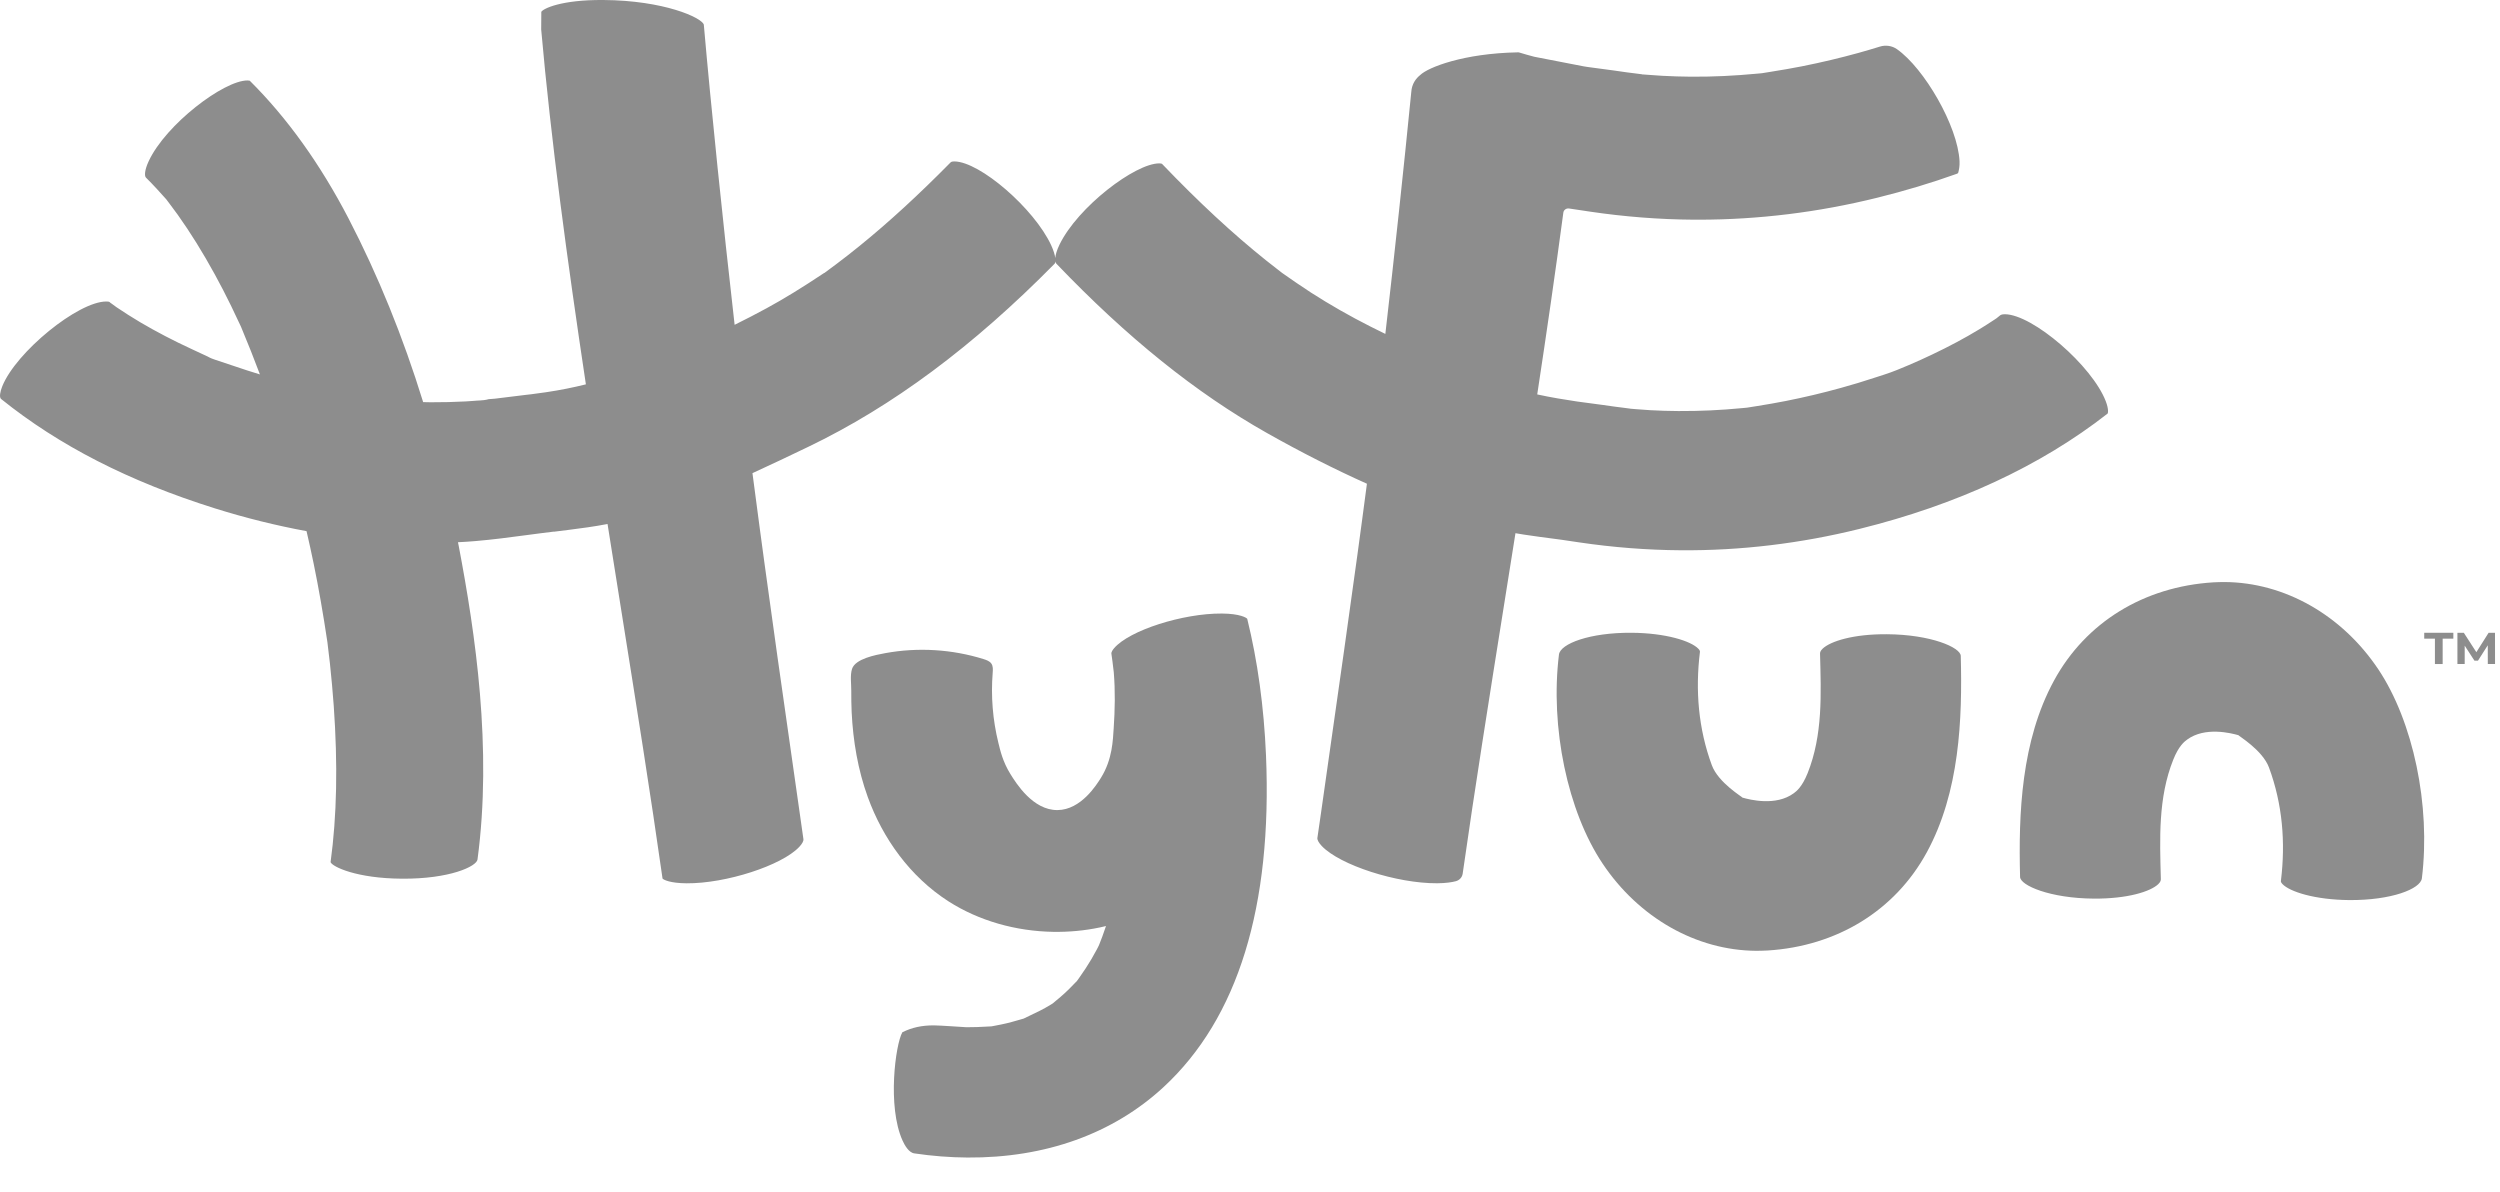 <?xml version="1.0" encoding="UTF-8"?>
<svg xmlns="http://www.w3.org/2000/svg" width="65" height="31" viewBox="0 0 65 31" fill="none">
  <path d="M49.063 16.49C48.186 16.483 47.591 16.673 47.389 16.865C47.327 16.924 47.32 16.965 47.321 17C47.348 18.042 47.395 19.11 46.998 20.103C46.854 20.461 46.709 20.572 46.637 20.625C46.173 20.965 45.498 20.794 45.301 20.737H45.303C45.314 20.728 44.678 20.355 44.508 19.897C44.157 18.946 44.076 17.948 44.198 16.954C44.2 16.939 44.203 16.916 44.159 16.869C43.967 16.666 43.309 16.458 42.42 16.452C41.334 16.444 40.567 16.738 40.533 17.018C40.3 18.909 40.757 21.094 41.668 22.454C42.611 23.863 44.102 24.71 45.659 24.721C45.758 24.721 45.858 24.718 45.956 24.713C47.764 24.602 49.273 23.672 50.096 22.162C50.952 20.592 51.023 18.698 50.98 17.053C50.974 16.834 50.207 16.498 49.062 16.49L49.063 16.49Z" fill="#8D8D8D"></path>
  <path d="M57.843 15.133C57.744 15.133 57.644 15.136 57.546 15.141C55.738 15.253 54.229 16.182 53.406 17.692C52.55 19.262 52.479 21.156 52.522 22.801C52.528 23.02 53.295 23.356 54.44 23.364C55.316 23.37 55.912 23.18 56.113 22.989C56.175 22.93 56.183 22.889 56.182 22.854C56.155 21.812 56.108 20.743 56.505 19.751C56.648 19.393 56.794 19.282 56.866 19.229C57.33 18.889 58.005 19.06 58.202 19.116H58.2C58.189 19.126 58.825 19.499 58.994 19.956C59.346 20.907 59.426 21.905 59.304 22.9C59.302 22.915 59.299 22.938 59.343 22.985C59.535 23.187 60.193 23.395 61.082 23.402C62.168 23.41 62.935 23.115 62.969 22.835C63.202 20.945 62.745 18.76 61.834 17.399C60.891 15.991 59.4 15.144 57.843 15.133V15.133Z" fill="#8D8D8D"></path>
  <path d="M32.427 16.088C32.41 16.062 32.241 15.955 31.768 15.952C30.75 15.945 29.363 16.391 28.968 16.852C28.937 16.888 28.886 16.956 28.897 17.001C28.897 17.001 28.949 17.367 28.958 17.478C28.998 17.962 28.989 18.45 28.956 18.935C28.934 19.239 28.927 19.736 28.626 20.221C28.511 20.405 28.106 21.057 27.495 21.062C26.855 21.068 26.417 20.361 26.27 20.124C26.07 19.801 26.007 19.513 25.957 19.311C25.811 18.716 25.761 18.1 25.81 17.492C25.816 17.409 25.823 17.318 25.773 17.25C25.728 17.189 25.649 17.16 25.574 17.137C24.754 16.88 23.863 16.826 23.015 16.982C22.762 17.029 22.239 17.128 22.153 17.391C22.099 17.554 22.135 17.793 22.133 17.963C22.132 18.146 22.135 18.33 22.143 18.514C22.179 19.264 22.305 20.014 22.563 20.726C22.953 21.799 23.659 22.791 24.659 23.434C25.456 23.945 26.418 24.212 27.385 24.228C27.793 24.234 28.202 24.197 28.599 24.113C28.652 24.102 28.704 24.09 28.756 24.077C28.725 24.17 28.693 24.262 28.66 24.351C28.634 24.424 28.605 24.496 28.576 24.568L28.569 24.584L28.519 24.683C28.473 24.768 28.426 24.853 28.377 24.937C28.28 25.1 28.177 25.259 28.07 25.408C28.051 25.434 28.001 25.505 28.001 25.505L27.907 25.601C27.838 25.673 27.767 25.746 27.687 25.819C27.612 25.889 27.536 25.951 27.463 26.012L27.37 26.09L27.317 26.123C27.134 26.236 26.949 26.324 26.771 26.408L26.616 26.483L26.574 26.495C26.53 26.506 26.488 26.519 26.445 26.532C26.353 26.558 26.262 26.584 26.17 26.606C26.073 26.629 25.977 26.648 25.88 26.666L25.781 26.685L25.629 26.693C25.484 26.701 25.335 26.708 25.179 26.707C25.157 26.707 25.135 26.707 25.114 26.707C25.054 26.705 24.451 26.661 24.287 26.66C23.97 26.658 23.713 26.714 23.461 26.839C23.283 27.151 23.066 28.765 23.465 29.652C23.517 29.768 23.626 29.967 23.771 29.988C24.237 30.057 24.702 30.093 25.155 30.096C27.181 30.11 28.944 29.476 30.255 28.262C32.187 26.474 33.082 23.572 32.916 19.637C32.862 18.377 32.698 17.183 32.428 16.089L32.427 16.088Z" fill="#8D8D8D"></path>
  <path d="M40.504 14.021L40.615 14.036C40.716 14.05 40.817 14.065 40.918 14.081L41.059 14.102C41.936 14.232 42.824 14.301 43.698 14.307C45.249 14.319 46.812 14.132 48.345 13.752C50.885 13.123 53.056 12.114 54.795 10.755C54.811 10.743 54.829 10.641 54.751 10.435C54.396 9.509 52.852 8.176 52.127 8.17C52.042 8.17 52.013 8.192 52.003 8.2C51.969 8.227 51.903 8.28 51.903 8.28L51.828 8.329C51.711 8.406 51.589 8.485 51.463 8.561C51.086 8.79 50.67 9.012 50.229 9.221C50.033 9.315 49.83 9.406 49.624 9.494C49.557 9.522 49.49 9.55 49.422 9.578L49.315 9.622C49.126 9.701 48.808 9.798 48.735 9.822C48.451 9.916 48.16 10.004 47.869 10.084C47.396 10.216 46.909 10.331 46.424 10.427C46.183 10.474 45.934 10.518 45.681 10.558L45.636 10.565C45.581 10.573 45.498 10.588 45.429 10.598L45.413 10.6C45.413 10.6 45.329 10.607 45.285 10.612C44.737 10.665 44.193 10.69 43.667 10.687H43.625C43.386 10.686 43.145 10.678 42.907 10.665C42.781 10.658 42.655 10.649 42.529 10.638L42.426 10.629H42.407L42.382 10.624C42.349 10.618 42.253 10.607 42.168 10.596C42.095 10.588 42.031 10.579 42.008 10.576C41.896 10.559 41.786 10.544 41.674 10.529C41.468 10.501 41.262 10.473 41.056 10.446L41.01 10.44C40.692 10.392 40.333 10.335 39.968 10.255C40.211 8.657 40.441 7.072 40.647 5.527C40.656 5.458 40.724 5.41 40.796 5.421C40.991 5.451 41.146 5.473 41.185 5.479L41.33 5.501C42.23 5.635 43.141 5.706 44.039 5.712C44.082 5.712 44.125 5.712 44.168 5.712C45.717 5.712 47.278 5.52 48.808 5.141C49.527 4.963 50.216 4.756 50.876 4.519L50.887 4.514C50.887 4.514 50.899 4.508 50.905 4.504C50.913 4.497 50.913 4.489 50.917 4.478C50.93 4.428 50.955 4.322 50.948 4.19C50.902 3.274 50.028 1.774 49.32 1.278C49.194 1.189 49.028 1.165 48.879 1.211C48.694 1.268 48.506 1.324 48.319 1.376C47.844 1.507 47.357 1.623 46.87 1.72C46.859 1.722 46.847 1.724 46.835 1.727C46.589 1.775 46.332 1.82 46.072 1.861L46.025 1.869C45.969 1.877 45.883 1.892 45.813 1.903L45.796 1.905C45.796 1.905 45.71 1.912 45.663 1.917C45.101 1.97 44.542 1.997 44.003 1.994H43.959C43.714 1.992 43.466 1.984 43.222 1.971C43.092 1.964 42.963 1.955 42.833 1.944L42.729 1.936H42.708L42.682 1.93C42.649 1.925 42.549 1.913 42.463 1.902C42.388 1.892 42.321 1.884 42.297 1.881C42.183 1.863 42.069 1.848 41.954 1.832C41.743 1.803 41.531 1.775 41.32 1.747L41.276 1.741C41.241 1.735 41.207 1.729 41.171 1.724L39.898 1.477C39.898 1.477 39.892 1.475 39.889 1.475C39.763 1.442 39.635 1.406 39.504 1.366C39.491 1.362 39.476 1.36 39.462 1.361C38.055 1.387 37.132 1.749 36.923 1.953C36.821 2.035 36.706 2.175 36.693 2.395C36.497 4.384 36.255 6.641 36.019 8.682C35.889 8.618 35.757 8.553 35.628 8.488C35.092 8.217 34.575 7.921 34.09 7.61C33.825 7.438 33.565 7.258 33.345 7.103L33.336 7.097L33.19 6.983C33.099 6.913 33.009 6.843 32.919 6.771C32.046 6.072 31.162 5.252 30.215 4.263C30.203 4.25 30.156 4.248 30.142 4.248C29.521 4.244 28.021 5.379 27.545 6.365C27.476 6.508 27.444 6.624 27.437 6.708C27.427 6.629 27.396 6.519 27.33 6.375C26.889 5.423 25.478 4.202 24.813 4.197C24.74 4.197 24.723 4.215 24.713 4.225C23.88 5.07 23.107 5.78 22.348 6.395C22.143 6.561 21.939 6.721 21.739 6.871C21.678 6.917 21.616 6.963 21.554 7.008L21.432 7.099L21.43 7.096C20.844 7.486 20.384 7.768 19.936 8.012C19.66 8.163 19.38 8.307 19.1 8.445C18.795 5.765 18.488 2.801 18.299 0.64C18.244 0.459 17.266 0.011 15.687 0C14.582 -0.008 14.116 0.227 14.073 0.31L14.074 0.329L14.071 0.768C14.323 3.624 14.749 6.774 15.233 9.993C14.897 10.077 14.549 10.146 14.197 10.198C14.078 10.216 13.924 10.236 13.809 10.251C13.809 10.251 13.729 10.26 13.703 10.263C13.679 10.267 13.659 10.269 13.644 10.27C13.386 10.3 13.122 10.332 12.864 10.366C12.834 10.37 12.782 10.374 12.72 10.377C12.718 10.377 12.715 10.377 12.712 10.377C12.622 10.403 12.535 10.409 12.479 10.412L12.407 10.416H12.4L12.327 10.422C12.255 10.427 12.183 10.433 12.11 10.437C11.812 10.453 11.505 10.46 11.198 10.459C11.134 10.459 11.068 10.457 11.002 10.455C10.477 8.754 9.828 7.156 9.062 5.68C8.327 4.266 7.463 3.061 6.495 2.1C6.492 2.098 6.473 2.093 6.435 2.092C5.823 2.088 4.312 3.233 3.866 4.191C3.757 4.424 3.753 4.576 3.795 4.618C3.987 4.808 4.168 5.008 4.319 5.178L4.331 5.193L4.427 5.321C4.493 5.409 4.559 5.496 4.623 5.586C4.957 6.056 5.272 6.563 5.586 7.136C5.73 7.399 5.874 7.676 6.011 7.958C6.072 8.081 6.129 8.205 6.187 8.329L6.257 8.476L6.267 8.498C6.45 8.937 6.613 9.346 6.758 9.735C6.537 9.667 6.318 9.598 6.102 9.523C6.019 9.494 5.753 9.406 5.601 9.356C5.553 9.34 5.475 9.314 5.4 9.27C5.311 9.231 5.223 9.189 5.138 9.148C5.088 9.125 5.04 9.101 4.99 9.079C4.512 8.859 4.061 8.623 3.65 8.381C3.432 8.251 3.223 8.119 3.03 7.988C2.998 7.966 2.966 7.942 2.933 7.917C2.905 7.896 2.867 7.868 2.852 7.859L2.855 7.854C2.839 7.844 2.807 7.839 2.768 7.839C2.036 7.833 0.416 9.153 0.059 10.044C0.005 10.177 -0.025 10.33 0.028 10.373C1.535 11.586 3.355 12.517 5.592 13.219C6.38 13.466 7.179 13.664 7.97 13.81C8.035 14.09 8.097 14.37 8.155 14.653C8.285 15.287 8.402 15.956 8.513 16.699L8.525 16.802C8.544 16.951 8.561 17.1 8.578 17.249C8.618 17.622 8.651 17.992 8.677 18.348C8.785 19.88 8.759 21.213 8.595 22.417C8.645 22.536 9.269 22.839 10.45 22.846C11.695 22.855 12.392 22.526 12.415 22.347C12.803 19.454 12.359 16.471 11.927 14.195C11.921 14.163 11.914 14.131 11.907 14.098C12.063 14.09 12.219 14.081 12.371 14.067C12.808 14.03 13.256 13.971 13.689 13.913C13.816 13.897 13.942 13.88 14.069 13.863C14.128 13.855 14.4 13.822 14.4 13.822V13.825C14.56 13.804 14.718 13.785 14.791 13.776C15.098 13.738 15.447 13.691 15.796 13.624C15.914 14.37 16.033 15.114 16.151 15.855C16.545 18.33 16.918 20.667 17.226 22.843C17.252 22.874 17.421 22.963 17.854 22.966C18.874 22.973 20.323 22.504 20.779 22.021C20.856 21.94 20.896 21.866 20.889 21.818L20.799 21.185C20.602 19.813 20.406 18.441 20.213 17.069C20.099 16.257 19.986 15.446 19.875 14.634L19.755 13.747C19.697 13.318 19.641 12.89 19.585 12.461C19.578 12.409 19.571 12.356 19.564 12.302C20.053 12.079 20.537 11.847 21.016 11.617C23.203 10.566 25.299 9.009 27.422 6.855C27.43 6.846 27.437 6.827 27.439 6.798C27.444 6.823 27.453 6.843 27.465 6.855C29.303 8.776 31.095 10.217 32.942 11.259C33.831 11.761 34.699 12.2 35.54 12.577C35.499 12.886 35.459 13.195 35.417 13.504L35.294 14.414C35.179 15.247 35.064 16.08 34.946 16.913C34.748 18.322 34.547 19.73 34.346 21.138L34.252 21.787C34.245 21.836 34.287 21.912 34.365 21.995C34.834 22.492 36.321 22.972 37.367 22.965C37.595 22.963 37.752 22.938 37.853 22.911C37.947 22.885 38.015 22.81 38.029 22.719C38.342 20.52 38.718 18.161 39.115 15.667C39.211 15.068 39.306 14.465 39.402 13.863C39.473 13.876 39.544 13.888 39.617 13.899C39.91 13.944 40.212 13.983 40.505 14.021H40.504Z" fill="#8D8D8D"></path>
  <path d="M63.03 16.605H63.308V17.265H63.509V16.605H63.787V16.452H63.03V16.605Z" fill="#8D8D8D"></path>
  <path d="M64.87 16.452H64.704L64.385 16.957L64.059 16.452H63.893V17.264H64.082V16.787L64.336 17.178H64.427L64.682 16.777L64.683 17.264H64.871L64.87 16.452Z" fill="#8D8D8D"></path>
</svg>

